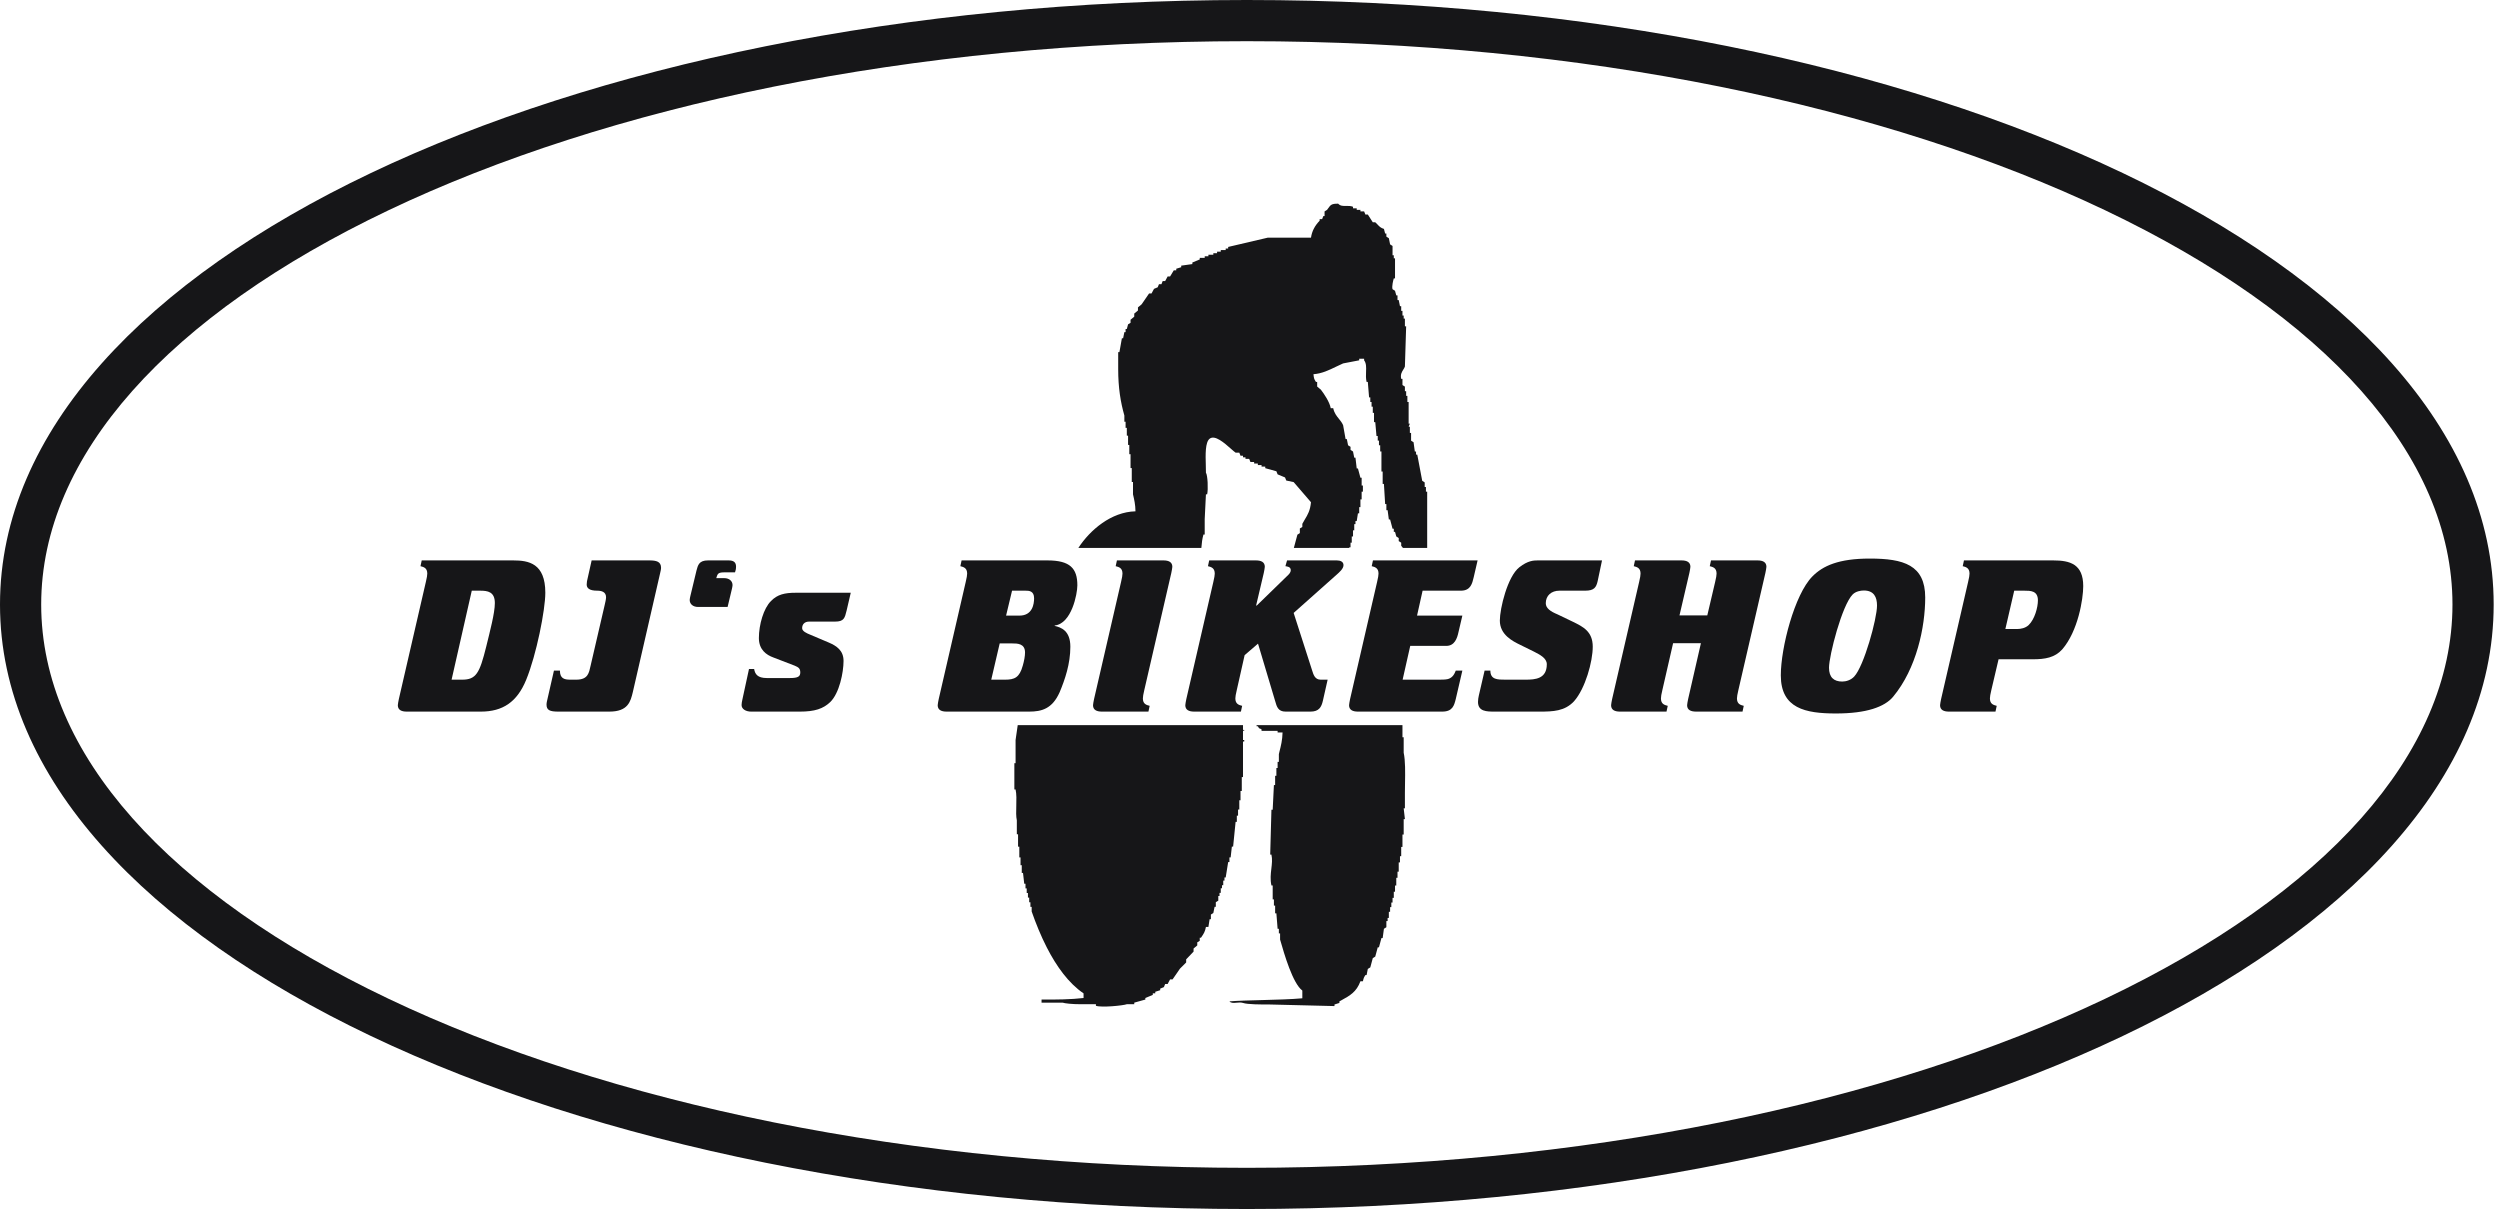 <svg xmlns="http://www.w3.org/2000/svg" width="376" height="182" viewBox="0 0 376 182" fill="none"><path fill-rule="evenodd" clip-rule="evenodd" d="M58.447 31.617C25.343 47.381 6.196 68.552 6.196 90.918C6.196 113.283 25.343 134.455 58.447 150.219C91.321 165.873 136.953 175.64 187.524 175.64C238.096 175.64 283.728 165.873 316.601 150.219C349.705 134.455 368.852 113.283 368.852 90.918C368.852 68.552 349.705 47.381 316.601 31.617C283.728 15.963 238.096 6.196 187.524 6.196C136.953 6.196 91.321 15.963 58.447 31.617ZM55.783 26.023C89.659 9.892 136.24 0 187.524 0C238.808 0 285.389 9.892 319.265 26.023C352.91 42.044 375.048 64.781 375.048 90.918C375.048 117.054 352.91 139.792 319.265 155.813C285.389 171.944 238.808 181.836 187.524 181.836C136.24 181.836 89.659 171.944 55.783 155.813C22.139 139.792 0 117.054 0 90.918C0 64.781 22.139 42.044 55.783 26.023Z" fill="#161618"></path><path d="M61.165 107.026C60.39 107.026 59.833 106.778 59.833 106.065C59.833 105.91 59.925 105.445 59.987 105.136L64.046 87.538C64.201 86.888 64.263 86.516 64.263 86.268C64.263 85.431 63.736 85.277 63.24 85.153L63.427 84.285H77.182C79.505 84.285 82.016 84.719 82.016 89.149C82.016 91.721 80.683 98.475 79.134 102.254C77.771 105.569 75.633 107.026 72.318 107.026H61.165ZM67.919 102.223H69.499C71.606 102.223 72.132 101.263 73.124 97.266C73.681 94.974 74.425 92.216 74.425 90.698C74.425 88.994 73.34 88.839 72.225 88.839H70.955L67.919 102.223Z" fill="#161618"></path><path d="M83.964 107.026C82.694 107.026 82.198 106.809 82.198 105.972C82.198 105.662 82.291 105.383 82.353 105.074L83.313 100.86H84.212C84.212 102.037 84.862 102.223 85.761 102.223H86.659C88.456 102.223 88.58 101.201 88.828 100.117L90.934 91.039C91.027 90.605 91.151 90.141 91.151 89.831C91.151 88.994 90.439 88.839 89.819 88.839C88.611 88.839 88.239 88.437 88.239 87.91C88.239 87.6 88.301 87.259 88.394 86.919L88.983 84.285H97.657C98.68 84.285 99.423 84.44 99.423 85.4C99.423 85.648 99.331 85.989 99.269 86.268L95.179 104.082C94.838 105.507 94.466 107.026 91.647 107.026H83.964Z" fill="#161618"></path><path d="M105.001 91.287C104.195 91.287 103.73 90.822 103.73 90.234C103.73 90.048 103.792 89.862 103.823 89.676L104.753 85.803C104.97 84.998 105.125 84.285 106.488 84.285H109.586C110.33 84.285 110.701 84.564 110.701 85.215C110.701 85.555 110.639 85.834 110.546 86.082H108.873C107.882 86.082 107.913 86.423 107.727 86.95H108.904C109.71 86.95 110.175 87.414 110.175 88.003C110.175 88.189 110.113 88.375 110.082 88.561L109.431 91.287H105.001Z" fill="#161618"></path><path d="M112.989 107.027C112.184 107.027 111.533 106.655 111.533 106.035C111.533 105.787 111.595 105.478 111.657 105.199L112.649 100.614H113.423C113.547 101.388 113.95 101.977 115.313 101.977H118.814C119.991 101.977 120.363 101.76 120.363 101.14C120.363 100.552 120.115 100.366 119.526 100.118L116.304 98.879C115.282 98.507 114.136 97.732 114.136 95.966C114.136 93.953 114.848 91.474 115.964 90.39C116.924 89.398 118.039 89.15 119.681 89.15H127.953L127.334 91.815C127.055 92.961 126.931 93.488 125.599 93.488H121.695C121.014 93.488 120.642 93.891 120.642 94.479C120.642 94.944 121.354 95.254 121.819 95.44L124.669 96.648C125.816 97.144 126.869 97.825 126.869 99.405C126.869 101.109 126.249 104.269 124.855 105.602C123.802 106.593 122.563 107.027 120.27 107.027H112.989Z" fill="#161618"></path><path d="M142.361 107.026C141.586 107.026 141.029 106.778 141.029 106.065C141.029 105.91 141.122 105.445 141.184 105.136L145.242 87.538C145.397 86.888 145.459 86.516 145.459 86.268C145.459 85.431 144.932 85.277 144.437 85.153L144.623 84.285H157.542C160.95 84.285 162.034 85.493 162.034 88.034C162.034 89.335 161.167 93.796 158.626 94.075V94.137C159.587 94.354 160.981 94.85 160.981 97.266C160.981 99.838 160.175 102.192 159.37 104.113C158.254 106.623 156.643 107.026 154.785 107.026H142.361ZM149.084 102.223H151.16C152.585 102.223 153.328 101.914 153.824 100.117C154.041 99.373 154.165 98.66 154.165 98.134C154.165 96.771 152.988 96.771 152.244 96.771H150.354L149.084 102.223ZM151.315 92.588H153.328C155.28 92.588 155.528 90.853 155.528 89.986C155.528 88.839 154.723 88.839 154.227 88.839H152.213L151.315 92.588Z" fill="#161618"></path><path d="M165.723 107.026C164.949 107.026 164.391 106.778 164.391 106.065C164.391 105.91 164.484 105.445 164.546 105.136L168.605 87.538C168.76 86.888 168.821 86.516 168.821 86.268C168.821 85.431 168.295 85.277 167.799 85.153L167.985 84.285H174.987C175.761 84.285 176.319 84.533 176.319 85.246C176.319 85.4 176.226 85.865 176.164 86.175L172.105 103.772C171.951 104.423 171.889 104.795 171.889 105.043C171.889 105.879 172.415 106.034 172.911 106.158L172.725 107.026H165.723Z" fill="#161618"></path><path d="M179.601 107.026C178.826 107.026 178.269 106.778 178.269 106.065C178.269 105.91 178.361 105.445 178.423 105.136L182.482 87.538C182.637 86.888 182.699 86.516 182.699 86.268C182.699 85.431 182.172 85.277 181.677 85.153L181.862 84.285H188.895C189.67 84.285 190.227 84.533 190.227 85.246C190.227 85.4 190.134 85.865 190.072 86.175L188.926 91.039L188.988 91.101L193.573 86.64C193.883 86.361 194.131 86.082 194.131 85.772C194.131 85.215 193.604 85.215 193.326 85.153L193.573 84.285H201.071C201.629 84.285 202.062 84.502 202.062 84.998C202.062 85.555 201.412 86.082 201.04 86.423L194.565 92.185L197.353 100.86C197.539 101.449 197.756 102.223 198.623 102.223H199.677L198.964 105.383C198.747 106.344 198.375 107.026 197.105 107.026H193.356C192.241 107.026 192.024 106.313 191.776 105.414L189.205 96.802L187.191 98.537L186.014 103.772C185.859 104.423 185.797 104.795 185.797 105.043C185.797 105.879 186.324 106.034 186.819 106.158L186.634 107.026H179.601Z" fill="#161618"></path><path d="M204.231 107.026C203.457 107.026 202.899 106.778 202.899 106.065C202.899 105.91 202.992 105.445 203.054 105.136L207.112 87.538C207.267 86.888 207.329 86.516 207.329 86.268C207.329 85.431 206.803 85.277 206.307 85.153L206.493 84.285H222.231L221.643 86.826C221.426 87.755 221.178 88.839 219.722 88.839H213.959L213.123 92.588H219.939L219.35 95.098C219.164 95.965 218.792 97.142 217.522 97.142H212.1L210.954 102.223H216.376C216.748 102.223 217.429 102.223 217.77 102.13C218.514 101.914 218.761 101.325 218.947 100.86H219.939L218.947 105.136C218.699 106.096 218.483 107.026 216.903 107.026H204.231Z" fill="#161618"></path><path d="M224.801 107.026C223.624 107.026 222.292 107.025 222.292 105.569C222.292 105.229 222.354 104.888 222.416 104.609L223.283 100.86H224.151C224.151 102.223 225.235 102.223 226.413 102.223H229.449C230.905 102.223 232.64 102.099 232.64 99.9C232.64 98.97 231.555 98.444 230.719 98.01L228.643 96.987C227.497 96.43 225.576 95.469 225.576 93.332C225.576 91.535 226.722 86.702 228.519 85.308C229.789 84.316 230.657 84.285 231.277 84.285H240.943L240.292 87.383C240.075 88.344 239.765 88.839 238.402 88.839H234.53C233.352 88.839 232.485 89.552 232.485 90.729C232.485 91.473 233.197 91.969 234.251 92.402L236.574 93.518C238.092 94.261 239.549 94.974 239.549 97.266C239.549 99.497 238.433 103.556 236.729 105.476C235.335 106.964 233.6 107.026 231.555 107.026H224.801Z" fill="#161618"></path><path d="M243.641 107.026C242.867 107.026 242.309 106.778 242.309 106.065C242.309 105.91 242.402 105.445 242.464 105.136L246.523 87.538C246.677 86.888 246.739 86.516 246.739 86.268C246.739 85.431 246.213 85.277 245.717 85.153L245.903 84.285H252.905C253.679 84.285 254.237 84.533 254.237 85.246C254.237 85.4 254.144 85.865 254.082 86.175L252.595 92.557H256.777L257.955 87.538C258.11 86.888 258.172 86.516 258.172 86.268C258.172 85.431 257.645 85.277 257.149 85.153L257.335 84.285H264.337C265.111 84.285 265.669 84.533 265.669 85.246C265.669 85.4 265.576 85.865 265.514 86.175L261.456 103.772C261.301 104.423 261.239 104.795 261.239 105.043C261.239 105.879 261.765 106.034 262.261 106.158L262.075 107.026H255.104C254.299 107.026 253.741 106.778 253.741 106.065C253.741 105.91 253.834 105.445 253.896 105.136L255.817 96.74H251.634L250.023 103.772C249.869 104.392 249.807 104.795 249.807 105.043C249.807 105.879 250.333 106.034 250.829 106.158L250.643 107.026H243.641Z" fill="#161618"></path><path d="M267.834 101.575C267.834 97.393 269.91 89.4 272.575 86.704C274.155 85.093 276.54 84.009 281.218 84.009C286.299 84.009 289.552 84.969 289.552 89.864C289.552 94.295 288.251 100.553 284.719 104.797C283.449 106.315 280.723 107.307 276.137 107.307C271.552 107.307 267.834 106.563 267.834 101.575ZM277.067 102.505C277.656 102.505 278.368 102.288 278.864 101.761C280.351 100.181 282.303 93.055 282.303 91.073C282.303 89.802 281.838 88.811 280.32 88.811C279.855 88.811 279.112 88.935 278.647 89.4C277.036 91.011 275.084 98.601 275.084 100.429C275.084 101.854 275.797 102.505 277.067 102.505Z" fill="#161618"></path><path d="M293.118 107.026C292.344 107.026 291.786 106.778 291.786 106.065C291.786 105.91 291.879 105.445 291.941 105.136L296 87.538C296.155 86.888 296.216 86.516 296.216 86.268C296.216 85.431 295.69 85.277 295.194 85.153L295.38 84.285H308.795C311.335 84.285 313.318 84.843 313.318 88.158C313.318 90.079 312.544 94.912 310.158 97.669C309.043 98.908 307.587 99.156 305.728 99.156H300.585L299.5 103.772C299.346 104.423 299.284 104.795 299.284 105.043C299.284 105.879 299.81 106.034 300.306 106.158L300.12 107.026H293.118ZM303.404 94.602C303.9 94.602 304.612 94.478 305.108 94.013C306.038 93.115 306.502 91.318 306.502 90.296C306.502 88.839 305.387 88.839 304.458 88.839H302.939L301.607 94.602H303.404Z" fill="#161618"></path><path fill-rule="evenodd" clip-rule="evenodd" d="M208.142 34.427L208.326 35.127H208.51V35.591L208.882 35.826L209.071 36.755L209.439 36.993V38.387H209.627V38.852H209.811V41.875H209.627C209.551 42.105 209.298 43.102 209.439 43.499L209.811 43.733L210 44.428H210.184V45.128H210.368L210.557 46.057H210.741V46.757H210.93V47.451H211.114V47.916H211.298V49.08H211.486L211.298 55.122C211.255 55.276 211.162 55.422 211.061 55.579L211.06 55.58C210.843 55.926 210.591 56.325 210.741 56.98H210.93V57.91L211.298 58.147V58.839H211.486V59.534H211.67V60.464H211.859V63.717H212.043L211.859 64.181H212.043V65.111H212.227V66.275L212.6 66.512L212.789 67.906H212.973V68.371H213.157L213.902 72.316L214.275 72.554V73.246H214.459V73.948H214.648V82.411H211.005L210.741 82.082V81.618L210.368 81.383V80.919L210 80.681L209.811 79.989H209.627V79.525H209.439L209.071 78.13H208.882L208.698 76.736H208.51V75.807H208.326L208.142 72.781H207.953V70.922H207.769V67.899H207.58V66.97H207.396V66.27H207.212V65.576H207.023L206.839 63.487H206.651V62.093H206.467V61.163H206.283V60.464H206.094V59.769H205.91L205.721 57.445H205.537C205.414 56.926 205.434 56.41 205.454 55.93L205.455 55.898L205.455 55.885C205.48 55.227 205.501 54.635 205.164 54.192V53.957H204.424V54.192L202.004 54.657C201.642 54.811 201.284 54.985 200.921 55.162C199.882 55.668 198.812 56.189 197.545 56.281C197.607 56.926 197.656 57.008 197.852 57.335C197.872 57.369 197.894 57.405 197.918 57.445H198.102V58.14L198.658 58.605C199.147 59.243 199.966 60.439 200.145 61.393H200.517C200.661 62.109 201.007 62.537 201.348 62.96L201.355 62.969C201.597 63.264 201.834 63.559 202.004 63.947L202.376 66.04H202.565L202.749 66.97L203.121 67.204V67.669L203.494 67.906L203.678 68.836H203.862L204.051 70.458H204.235L204.608 71.852H204.792V73.019H204.98V73.948H204.792V75.112H204.608V76.272H204.424V77.201H204.235L204.051 78.365H203.862V78.829H203.678V79.759H203.494V80.688H203.305V81.618H203.121V82.313H202.933V82.411H194.594L195.129 80.415L195.497 80.18V79.486L195.87 79.251V78.786C195.988 78.565 196.105 78.367 196.218 78.174C196.231 78.152 196.244 78.13 196.257 78.108C196.678 77.413 197.051 76.791 197.172 75.533L194.568 72.51L193.455 72.272L193.27 71.808L192.152 71.343L191.968 70.878L190.293 70.414V70.179H189.737V69.949H189.18V69.714H188.623V69.48H188.062L187.878 69.015H187.321V68.78H186.948V68.543H186.575L186.391 68.078H185.835C185.656 67.959 185.402 67.734 185.105 67.471C184.139 66.617 182.717 65.359 181.928 65.984C181.255 66.519 181.304 68.376 181.353 69.975L181.372 71.096C181.638 71.469 181.73 73.594 181.556 74.349H181.372L181.188 78.067V80.391H180.999C180.825 81.01 180.734 81.689 180.683 82.411H162.182C163.945 79.701 167.136 76.985 170.775 76.903C170.766 75.897 170.583 75.121 170.412 74.39L170.403 74.349V72.491H170.218V70.397H170.034V68.308H169.845V66.914H169.661V65.52H169.473V64.356H169.289V63.426H169.105V62.497C168.534 60.483 168.176 58.319 168.176 55.526V52.965H168.36L168.732 50.879H168.916L169.105 49.949H169.289V49.484H169.473L169.661 48.782L170.034 48.555V48.09L170.591 47.626V47.161L171.148 46.696V46.231L171.704 45.767L172.823 44.135H173.191L173.563 43.443L174.12 43.206L174.309 42.741H174.682L174.866 42.276H175.238L175.611 41.584H175.979L176.541 40.655H176.909V40.417L177.654 40.19V39.953L179.329 39.718V39.483L180.442 39.019V38.784H181.188V38.547H181.744V38.312H182.485V38.082H183.047V37.847H183.603V37.612H184.344V37.375H184.717V37.14L190.666 35.746H197.172C197.25 35.23 197.395 34.8 197.584 34.425C197.821 33.943 198.131 33.556 198.474 33.193V32.958H198.847L199.031 32.493H199.215V31.798L199.588 31.564C199.651 31.479 199.707 31.401 199.758 31.329C200.123 30.818 200.261 30.623 201.262 30.634C201.589 30.991 202.009 30.982 202.463 30.972C202.481 30.971 202.499 30.971 202.517 30.971C202.836 30.966 203.17 30.966 203.494 31.099V31.329H204.051V31.564H204.608V31.798H205.164L205.353 32.263H205.721L206.467 33.43H206.839C206.941 33.52 207.027 33.61 207.111 33.697C207.135 33.722 207.159 33.747 207.183 33.771L207.188 33.776C207.447 34.052 207.675 34.295 208.142 34.427ZM153.066 109.055L152.743 111.297V114.788H152.559V118.733H152.743C152.898 119.427 152.874 120.32 152.85 121.187L152.849 121.2C152.825 122.014 152.802 122.799 152.931 123.38V125.476H153.116V127.335H153.304V128.957H153.489V130.123H153.673V131.288H153.861L154.045 132.916H154.234V133.611H154.418V134.306H154.602V134.998H154.79V135.7H154.974V136.392H155.163V137.087C155.802 138.914 156.553 140.768 157.439 142.499C158.9 145.355 160.721 147.879 162.967 149.404V150.099C161.142 150.321 158.76 150.346 156.649 150.334V150.798H159.811C160.169 150.91 161.19 151.036 162.599 151.036H164.826V151.271C165.659 151.561 168.887 151.246 169.473 151.036H170.591V150.798L172.261 150.334V150.099L173.379 149.634V149.399H173.752V149.162L174.493 148.927V148.692L175.05 148.463L175.238 147.998H175.611L175.979 147.303H176.352L177.47 145.682L178.399 144.752V144.287L179.513 143.121V142.656L180.069 142.191V141.727L180.442 141.499V141.034H180.626C180.663 140.98 180.698 140.927 180.733 140.876C181.022 140.45 181.251 140.112 181.372 139.41H181.744L181.928 138.246H182.117V137.551L182.485 137.317L182.674 136.387H182.858V135.693L183.231 135.458V134.756H183.415V134.291H183.603V133.599H183.787V133.134H183.976V132.44H184.16V131.975H184.344L184.717 129.651H184.906V128.952H185.09L185.274 127.328H185.462L185.835 123.61H186.019V122.68H186.203V121.751H186.391V120.357H186.575V118.963H186.764V116.869H186.948V111.527H187.132V111.297H186.948V109.903H187.132C187.147 109.751 187.119 109.764 187.076 109.786L187.074 109.787C187.031 109.811 186.973 109.842 186.948 109.676V109.055H153.066ZM188.991 109.055V109.235H189.18C189.203 109.272 189.222 109.305 189.24 109.334C189.342 109.503 189.365 109.539 189.398 109.552C189.406 109.555 189.415 109.557 189.426 109.559C189.468 109.565 189.542 109.577 189.737 109.7V109.927H192.152V110.165H192.897C192.869 111.319 192.651 112.181 192.428 113.054L192.341 113.418V114.582H192.152V115.511H191.968V116.676H191.78V118.07H191.596L191.412 121.788H191.223L191.039 128.53H191.223C191.378 129.229 191.296 129.926 191.211 130.652C191.118 131.444 191.021 132.272 191.223 133.178H191.412V135.271H191.596V136.201H191.78V137.365H191.968L192.152 139.689H192.341V140.383H192.525V141.313C193.164 143.542 194.432 147.911 195.87 148.978V150.142C194.284 150.292 192.005 150.352 189.83 150.411L189.804 150.411L189.78 150.412C187.906 150.46 186.116 150.506 184.906 150.607C185.16 150.887 185.562 150.848 185.991 150.807C186.312 150.776 186.648 150.743 186.948 150.842C187.636 151.072 189.553 151.077 191.039 151.077L200.706 151.314V151.077L201.446 150.842V150.607C201.55 150.55 201.652 150.494 201.752 150.439C203.023 149.741 204.015 149.197 204.608 147.584H204.98C205.094 147.075 205.134 147.011 205.34 146.677L205.353 146.654H205.537L205.721 145.725L206.094 145.495L206.467 144.101L206.839 143.871L207.212 142.477H207.396L207.769 141.083H207.953L208.142 139.689L208.51 139.454V138.524H208.698V138.06H208.882V137.13H209.071V136.436H209.255V135.741H209.439V135.041H209.627V134.112H209.811V133.182H210V132.023H210.184V131.094H210.368V129.7H210.557V128.77H210.741V127.376H210.93V125.517H211.114V123.193H211.298L211.114 121.572H211.298V119.248C211.298 118.799 211.306 118.316 211.315 117.82C211.343 116.181 211.374 114.396 211.114 113.207V110.883H210.93V109.055H188.991Z" fill="#161618"></path></svg>
